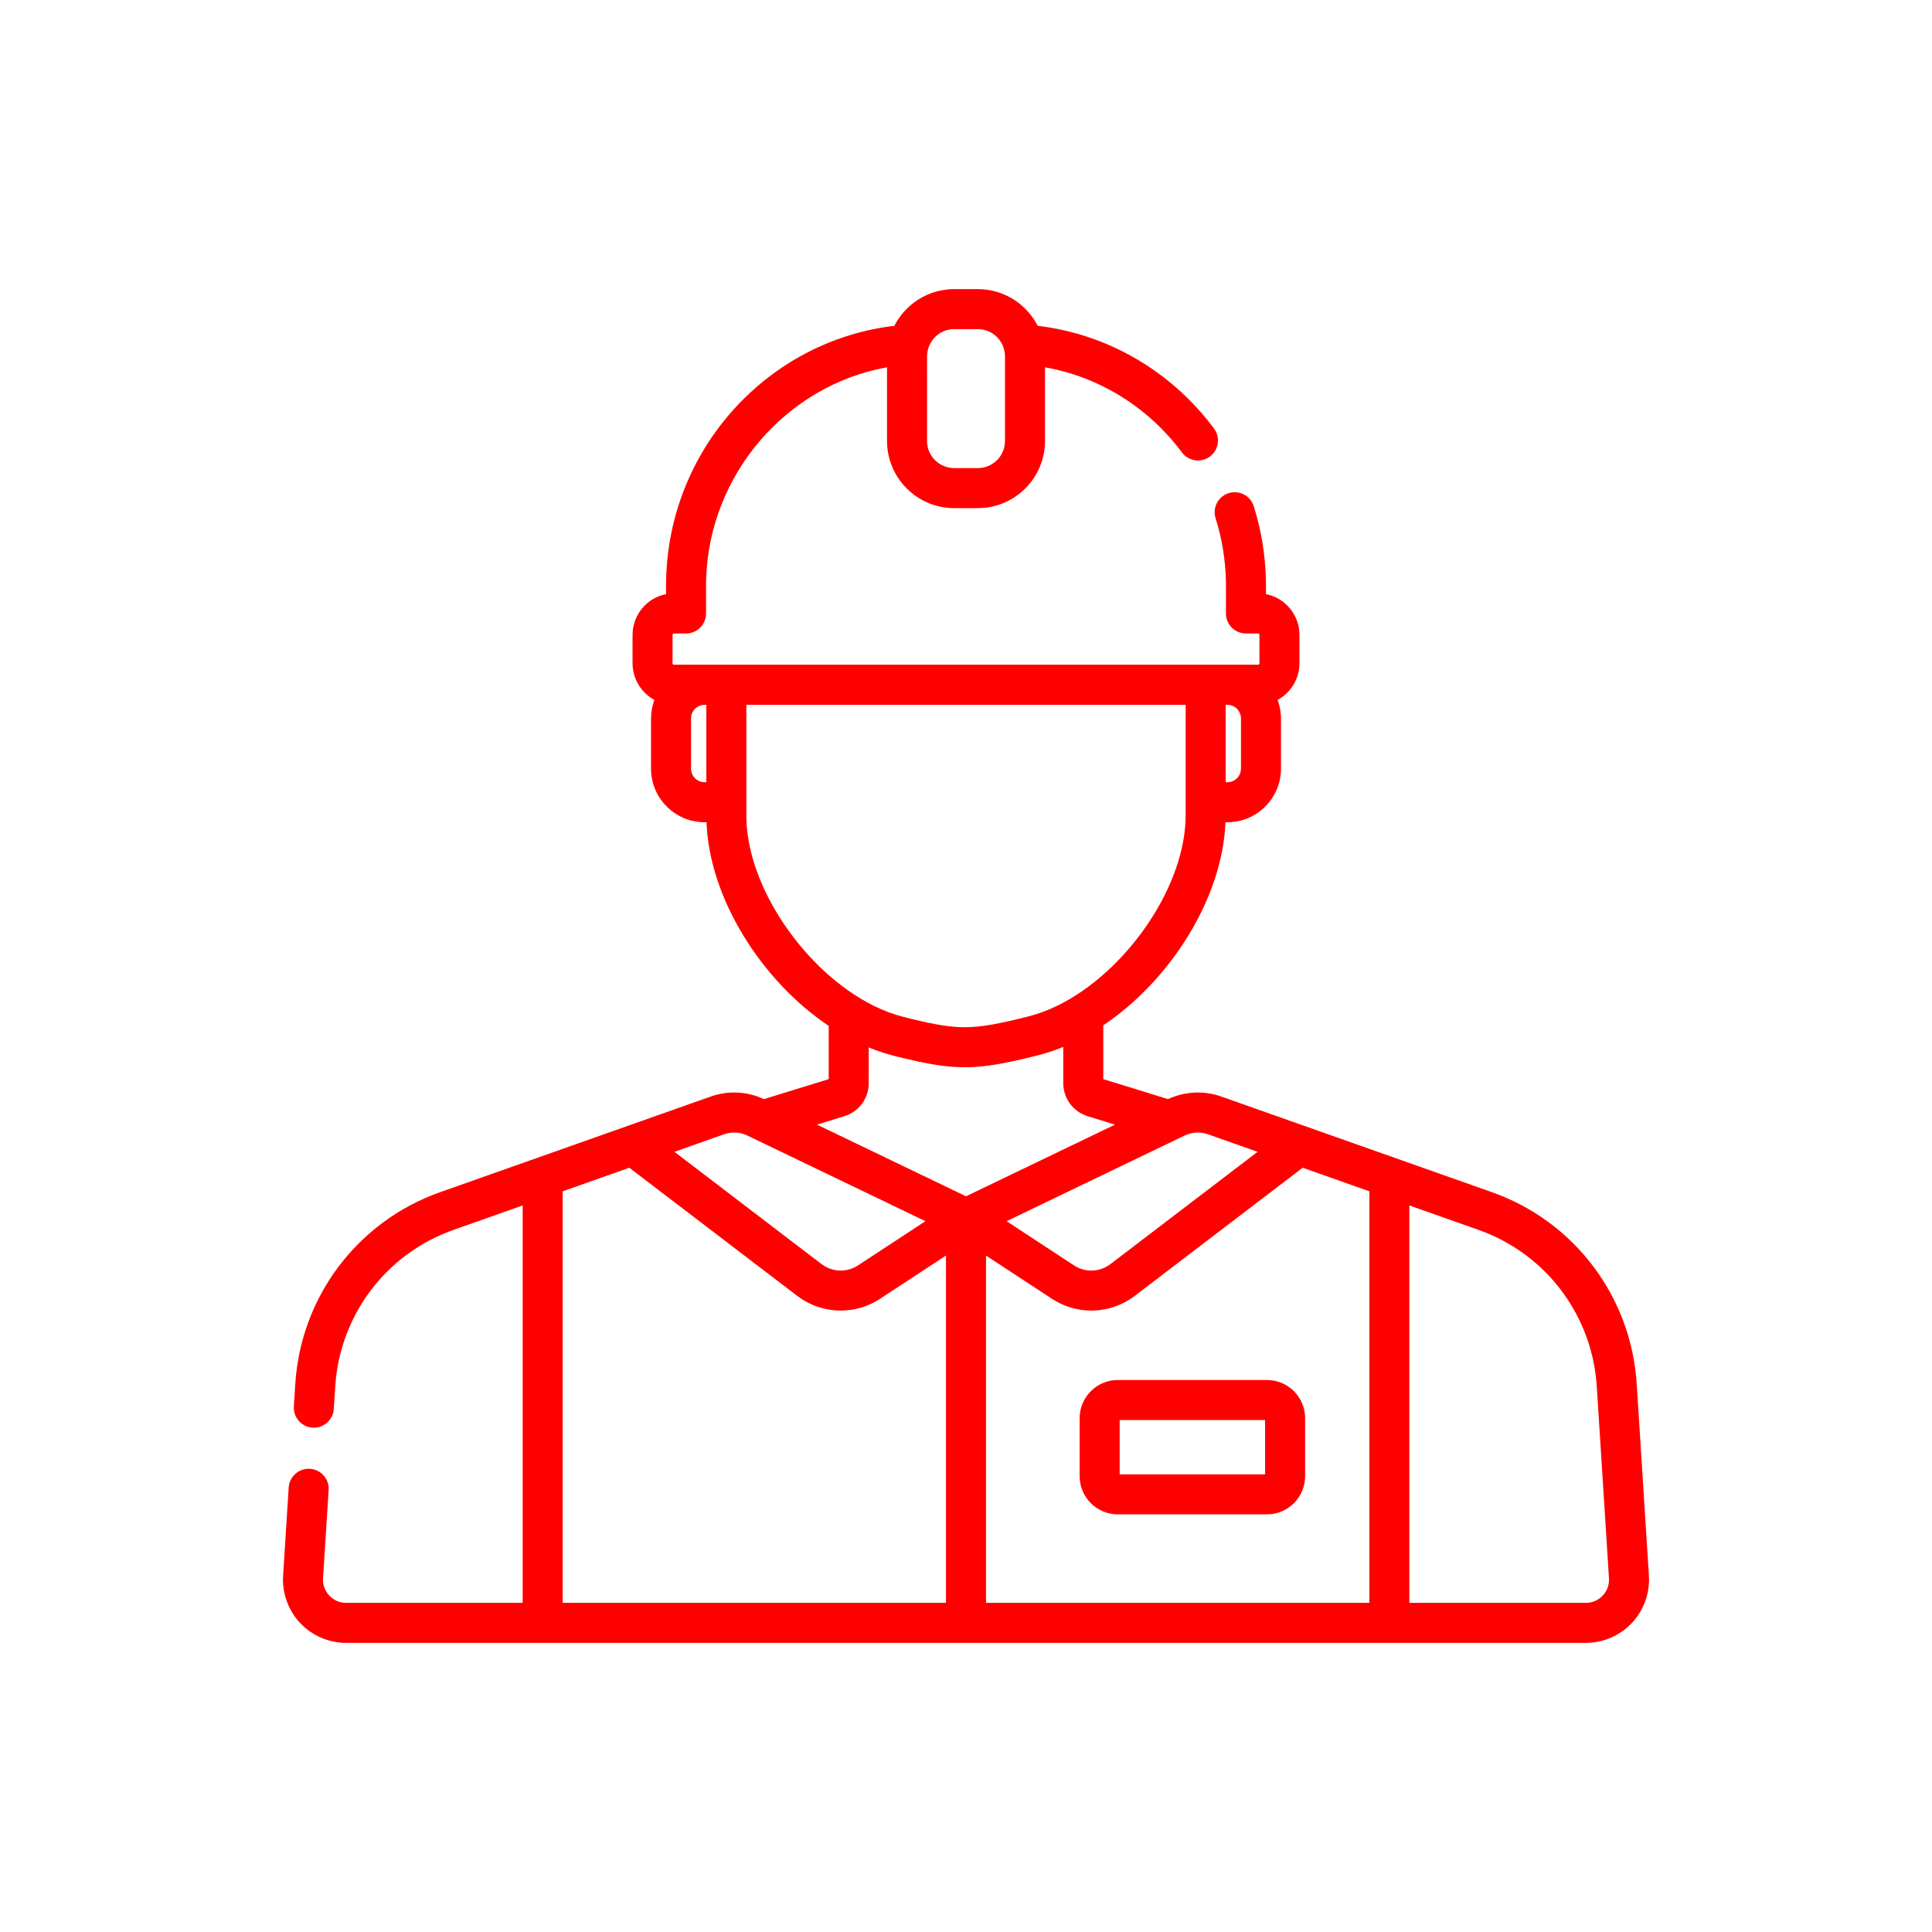 <?xml version="1.0" encoding="utf-8"?>
<!-- Generator: Adobe Illustrator 16.0.0, SVG Export Plug-In . SVG Version: 6.00 Build 0)  -->
<!DOCTYPE svg PUBLIC "-//W3C//DTD SVG 1.1//EN" "http://www.w3.org/Graphics/SVG/1.1/DTD/svg11.dtd">
<svg version="1.1" id="Layer_1" xmlns="http://www.w3.org/2000/svg" xmlns:xlink="http://www.w3.org/1999/xlink" x="0px" y="0px"
	 width="36px" height="36px" viewBox="0 0 595.279 841.891" enable-background="new 0 0 595.279 841.891"
	 xml:space="preserve">
<g>
	<g>
		<g>
			<path fill="#FF0000" d="M595.227,686.613l-0.3-4.715l-5.015-78.852c-2.421-38.058-27.189-70.851-63.1-83.541l-117.98-41.696
				c-7.136-2.522-15.09-2.271-22.05,0.654c-0.369,0.155-0.731,0.322-1.093,0.492l-28.228-8.713l-0.002-23.429
				c29.305-19.664,51.936-55.397,53.25-88.507h0.83c12.879,0,23.356-10.478,23.356-23.356V313.06c0-2.84-0.535-5.552-1.469-8.072
				c5.656-3.048,9.521-9.083,9.521-16.024v-12.224c0-8.864-6.298-16.262-14.591-17.83v-3.478c0-1.025-0.013-2.046-0.037-3.066
				c-0.275-10.841-2.054-21.533-5.285-31.775c-1.447-4.594-6.349-7.148-10.938-5.692c-4.593,1.448-7.143,6.346-5.692,10.938
				c2.739,8.689,4.248,17.763,4.481,26.972c0.022,0.871,0.032,1.746,0.032,2.624v11.893c0,4.816,3.903,8.72,8.72,8.72h5.443
				c0.146,0,0.427,0.245,0.427,0.695v12.224c0,0.451-0.281,0.697-0.427,0.697H170.198c-0.146,0-0.427-0.246-0.427-0.697V276.74
				c0-0.45,0.281-0.695,0.427-0.695h5.442c4.817,0,8.72-3.903,8.72-8.72v-11.893c0-0.878,0.012-1.753,0.034-2.623
				c1.167-46.015,35.022-84.947,78.828-92.742v32.079v0.016c0,7.962,3.201,15.187,8.378,20.468c0.067,0.068,0.132,0.141,0.199,0.209
				c0.071,0.071,0.146,0.138,0.219,0.208c5.277,5.174,12.495,8.372,20.447,8.372h0.017h10.325h0.017
				c7.952,0,15.17-3.198,20.447-8.372c0.072-0.071,0.147-0.137,0.219-0.208c0.068-0.069,0.133-0.141,0.199-0.209
				c5.177-5.281,8.378-12.506,8.378-20.468v-0.016v-32.087c23.598,4.165,44.953,17.335,59.662,37.09
				c2.879,3.861,8.338,4.66,12.202,1.786c3.862-2.876,4.662-8.34,1.785-12.202c-18.666-25.067-46.432-41.164-76.846-44.759
				c-4.848-9.479-14.706-15.988-26.063-15.988h-10.325c-11.359,0-21.22,6.51-26.065,15.992
				c-25.701,3.033-49.604,14.99-67.812,34.052c-19.681,20.603-30.919,47.712-31.646,76.337c-0.024,1.019-0.038,2.039-0.038,3.064
				v3.478c-8.292,1.569-14.589,8.967-14.589,17.83v12.224c0,6.941,3.864,12.977,9.521,16.024c-0.933,2.521-1.469,5.232-1.469,8.072
				v21.892c0,12.878,10.479,23.356,23.357,23.356h0.823c1.22,33.136,23.897,69.027,53.253,88.739l-0.003,23.196l-28.231,8.709
				c-7.212-3.376-15.623-3.798-23.134-1.143L68.467,519.508c-35.911,12.69-60.679,45.481-63.098,83.54l-0.625,9.821
				c-0.306,4.807,3.345,8.949,8.15,9.256c4.798,0.282,8.949-3.345,9.256-8.15l0.625-9.821c1.974-31.073,22.19-57.845,51.502-68.204
				l30.173-10.662v173.177H27.513c-2.455,0-4.758-0.863-6.583-2.453c-0.26-0.227-0.512-0.469-0.752-0.726
				c-1.689-1.801-2.641-4.083-2.731-6.517c-0.013-0.348-0.008-0.697,0.015-1.05l2.442-38.412c0.306-4.807-3.344-8.949-8.15-9.256
				c-4.82-0.298-8.95,3.343-9.256,8.15l-2.441,38.41v0.001c-0.03,0.473-0.048,0.946-0.054,1.418
				c-0.075,6.61,2.251,13.084,6.516,18.131c0.305,0.36,0.62,0.714,0.943,1.06c0.647,0.689,1.327,1.343,2.038,1.957
				c4.972,4.304,11.394,6.727,18.012,6.727h0.001h85.657h368.942h85.656c1.419,0,2.828-0.111,4.216-0.328
				c6.015-0.941,11.629-3.871,15.837-8.354c4.862-5.183,7.538-12.107,7.458-19.188C595.275,687.56,595.257,687.086,595.227,686.613z
				 M410.792,307.143h0.749c3.263,0,5.917,2.653,5.917,5.916v21.892c0,3.262-2.654,5.917-5.917,5.917h-0.749V307.143z
				 M280.663,155.261c0-0.95,0.128-1.914,0.393-2.946c0.013-0.052,0.019-0.106,0.03-0.157c1.362-5.023,5.948-8.732,11.396-8.732
				h10.325c5.447,0,10.034,3.709,11.396,8.73c0.012,0.052,0.018,0.106,0.03,0.157c0.265,1.032,0.393,1.996,0.393,2.946v36.885
				c0,3.258-1.319,6.212-3.451,8.354c-0.004,0.003-0.006,0.007-0.01,0.011c-0.106,0.107-0.225,0.203-0.336,0.306
				c-2.11,1.957-4.925,3.164-8.022,3.164h-10.325c-3.099,0-5.912-1.207-8.022-3.164c-0.11-0.104-0.229-0.199-0.336-0.306
				c-0.004-0.003-0.006-0.007-0.01-0.011c-2.131-2.142-3.451-5.096-3.451-8.354V155.261L280.663,155.261z M184.489,340.867h-0.747
				c-3.262,0-5.917-2.654-5.917-5.917v-21.892c0-3.262,2.654-5.916,5.917-5.916h0.747V340.867z M390.158,496.151l2.81-1.351
				c0.114-0.055,0.233-0.096,0.349-0.147c3.035-1.349,6.568-1.507,9.703-0.4l21.68,7.662l-64.114,48.924
				c-2.42,1.847-5.306,2.821-8.348,2.821c-2.688,0-5.295-0.778-7.542-2.253l-29.369-19.262L390.158,496.151z M201.929,355.516
				v-5.929v-42.445h191.424v42.445v5.699c0,30.036-24.171,65.61-52.521,81.202c-0.062,0.035-0.125,0.069-0.188,0.103
				c-0.917,0.501-1.839,0.978-2.765,1.437c-0.153,0.075-0.307,0.154-0.46,0.229c-1.971,0.96-3.958,1.817-5.954,2.57
				c-0.269,0.102-0.536,0.195-0.804,0.292c-0.732,0.266-1.466,0.516-2.201,0.751c-0.283,0.091-0.565,0.184-0.849,0.271
				c-0.973,0.296-1.946,0.575-2.92,0.817l-1.141,0.283c-5.586,1.389-10.354,2.484-14.651,3.234
				c-4.296,0.75-8.118,1.151-11.809,1.151c-6.494-0.001-13.162-1.2-22.408-3.434c-0.057-0.014-0.11-0.025-0.168-0.039
				c-0.182-0.045-0.371-0.091-0.555-0.137c-1.168-0.284-2.366-0.581-3.619-0.897c-0.968-0.244-1.934-0.524-2.9-0.822l-0.836-0.27
				c-0.134-0.043-0.265-0.092-0.398-0.136c-0.592-0.196-1.183-0.396-1.772-0.611c-0.277-0.101-0.556-0.2-0.83-0.304
				c-0.044-0.018-0.089-0.036-0.134-0.054c-1.979-0.758-3.948-1.612-5.901-2.575c-0.06-0.029-0.117-0.058-0.177-0.088
				C227.816,423.604,201.929,386.549,201.929,355.516z M192.26,494.253c3.253-1.148,6.945-0.947,10.055,0.548l77.641,37.344
				l-29.372,19.262c-2.248,1.476-4.855,2.253-7.539,2.253c-0.002,0-0.002,0-0.002,0c-3.041,0-5.929-0.977-8.349-2.821
				l-64.113-48.924L192.26,494.253z M288.919,698.464H121.89v-179.34l29.043-10.265l73.182,55.844
				c5.406,4.125,12.129,6.397,18.927,6.397c0.001,0,0.001,0,0.003,0c6.091,0,12.007-1.768,17.104-5.111l28.771-18.867V698.464z
				 M251.997,499.344l-19.286-9.277l11.906-3.672c6.363-1.962,10.637-7.756,10.637-14.413l0.002-15.55
				c1.812,0.741,3.635,1.412,5.469,2.018c0.173,0.057,0.339,0.118,0.515,0.176l0.08,0.025c0.41,0.131,0.821,0.266,1.231,0.391
				c1.281,0.391,2.436,0.716,3.528,0.993c2.972,0.749,5.744,1.42,8.374,2.016c0.771,0.175,1.534,0.343,2.283,0.504
				c0.091,0.02,0.185,0.04,0.274,0.06c7.38,1.571,13.646,2.442,19.958,2.452c0.039,0,0.078,0.002,0.116,0.002
				c0.002,0,0.003,0,0.004,0c6.872,0,13.664-1.012,21.897-2.827c2.745-0.605,5.649-1.3,8.77-2.076l1.141-0.284
				c1.171-0.29,2.344-0.624,3.518-0.977c0.373-0.111,0.745-0.229,1.118-0.346c0.802-0.255,1.605-0.524,2.408-0.809
				c0.431-0.151,0.863-0.295,1.294-0.454c0.929-0.346,1.856-0.708,2.785-1.091l0.003,15.776c0,6.658,4.274,12.45,10.636,14.412
				l11.907,3.675l-64.927,31.229L251.997,499.344z M473.393,698.465H306.359V547.122l28.771,18.867
				c5.098,3.344,11.014,5.111,17.107,5.111c6.799,0,13.521-2.272,18.927-6.398l73.183-55.844l29.046,10.266V698.465L473.393,698.465
				z M576.368,693.632c-0.359,0.586-0.781,1.14-1.266,1.655c-1.923,2.049-4.527,3.179-7.334,3.179h-76.937V525.287l30.171,10.663
				c2.749,0.971,5.416,2.087,7.997,3.336c24.944,12.082,41.716,36.709,43.507,64.867l5.313,83.566
				c0.021,0.353,0.026,0.702,0.014,1.05C577.769,690.508,577.266,692.168,576.368,693.632z"/>
			<path fill="#FF0000" d="M428.794,601.351h-65.012c-9.166,0-16.624,7.457-16.624,16.624v25.299
				c0,9.167,7.458,16.624,16.624,16.624h65.012c9.166,0,16.623-7.457,16.623-16.624v-25.299
				C445.417,608.808,437.96,601.351,428.794,601.351z M427.978,642.456h-63.379V618.79h63.379V642.456z"/>
		</g>
	</g>
</g>
</svg>
